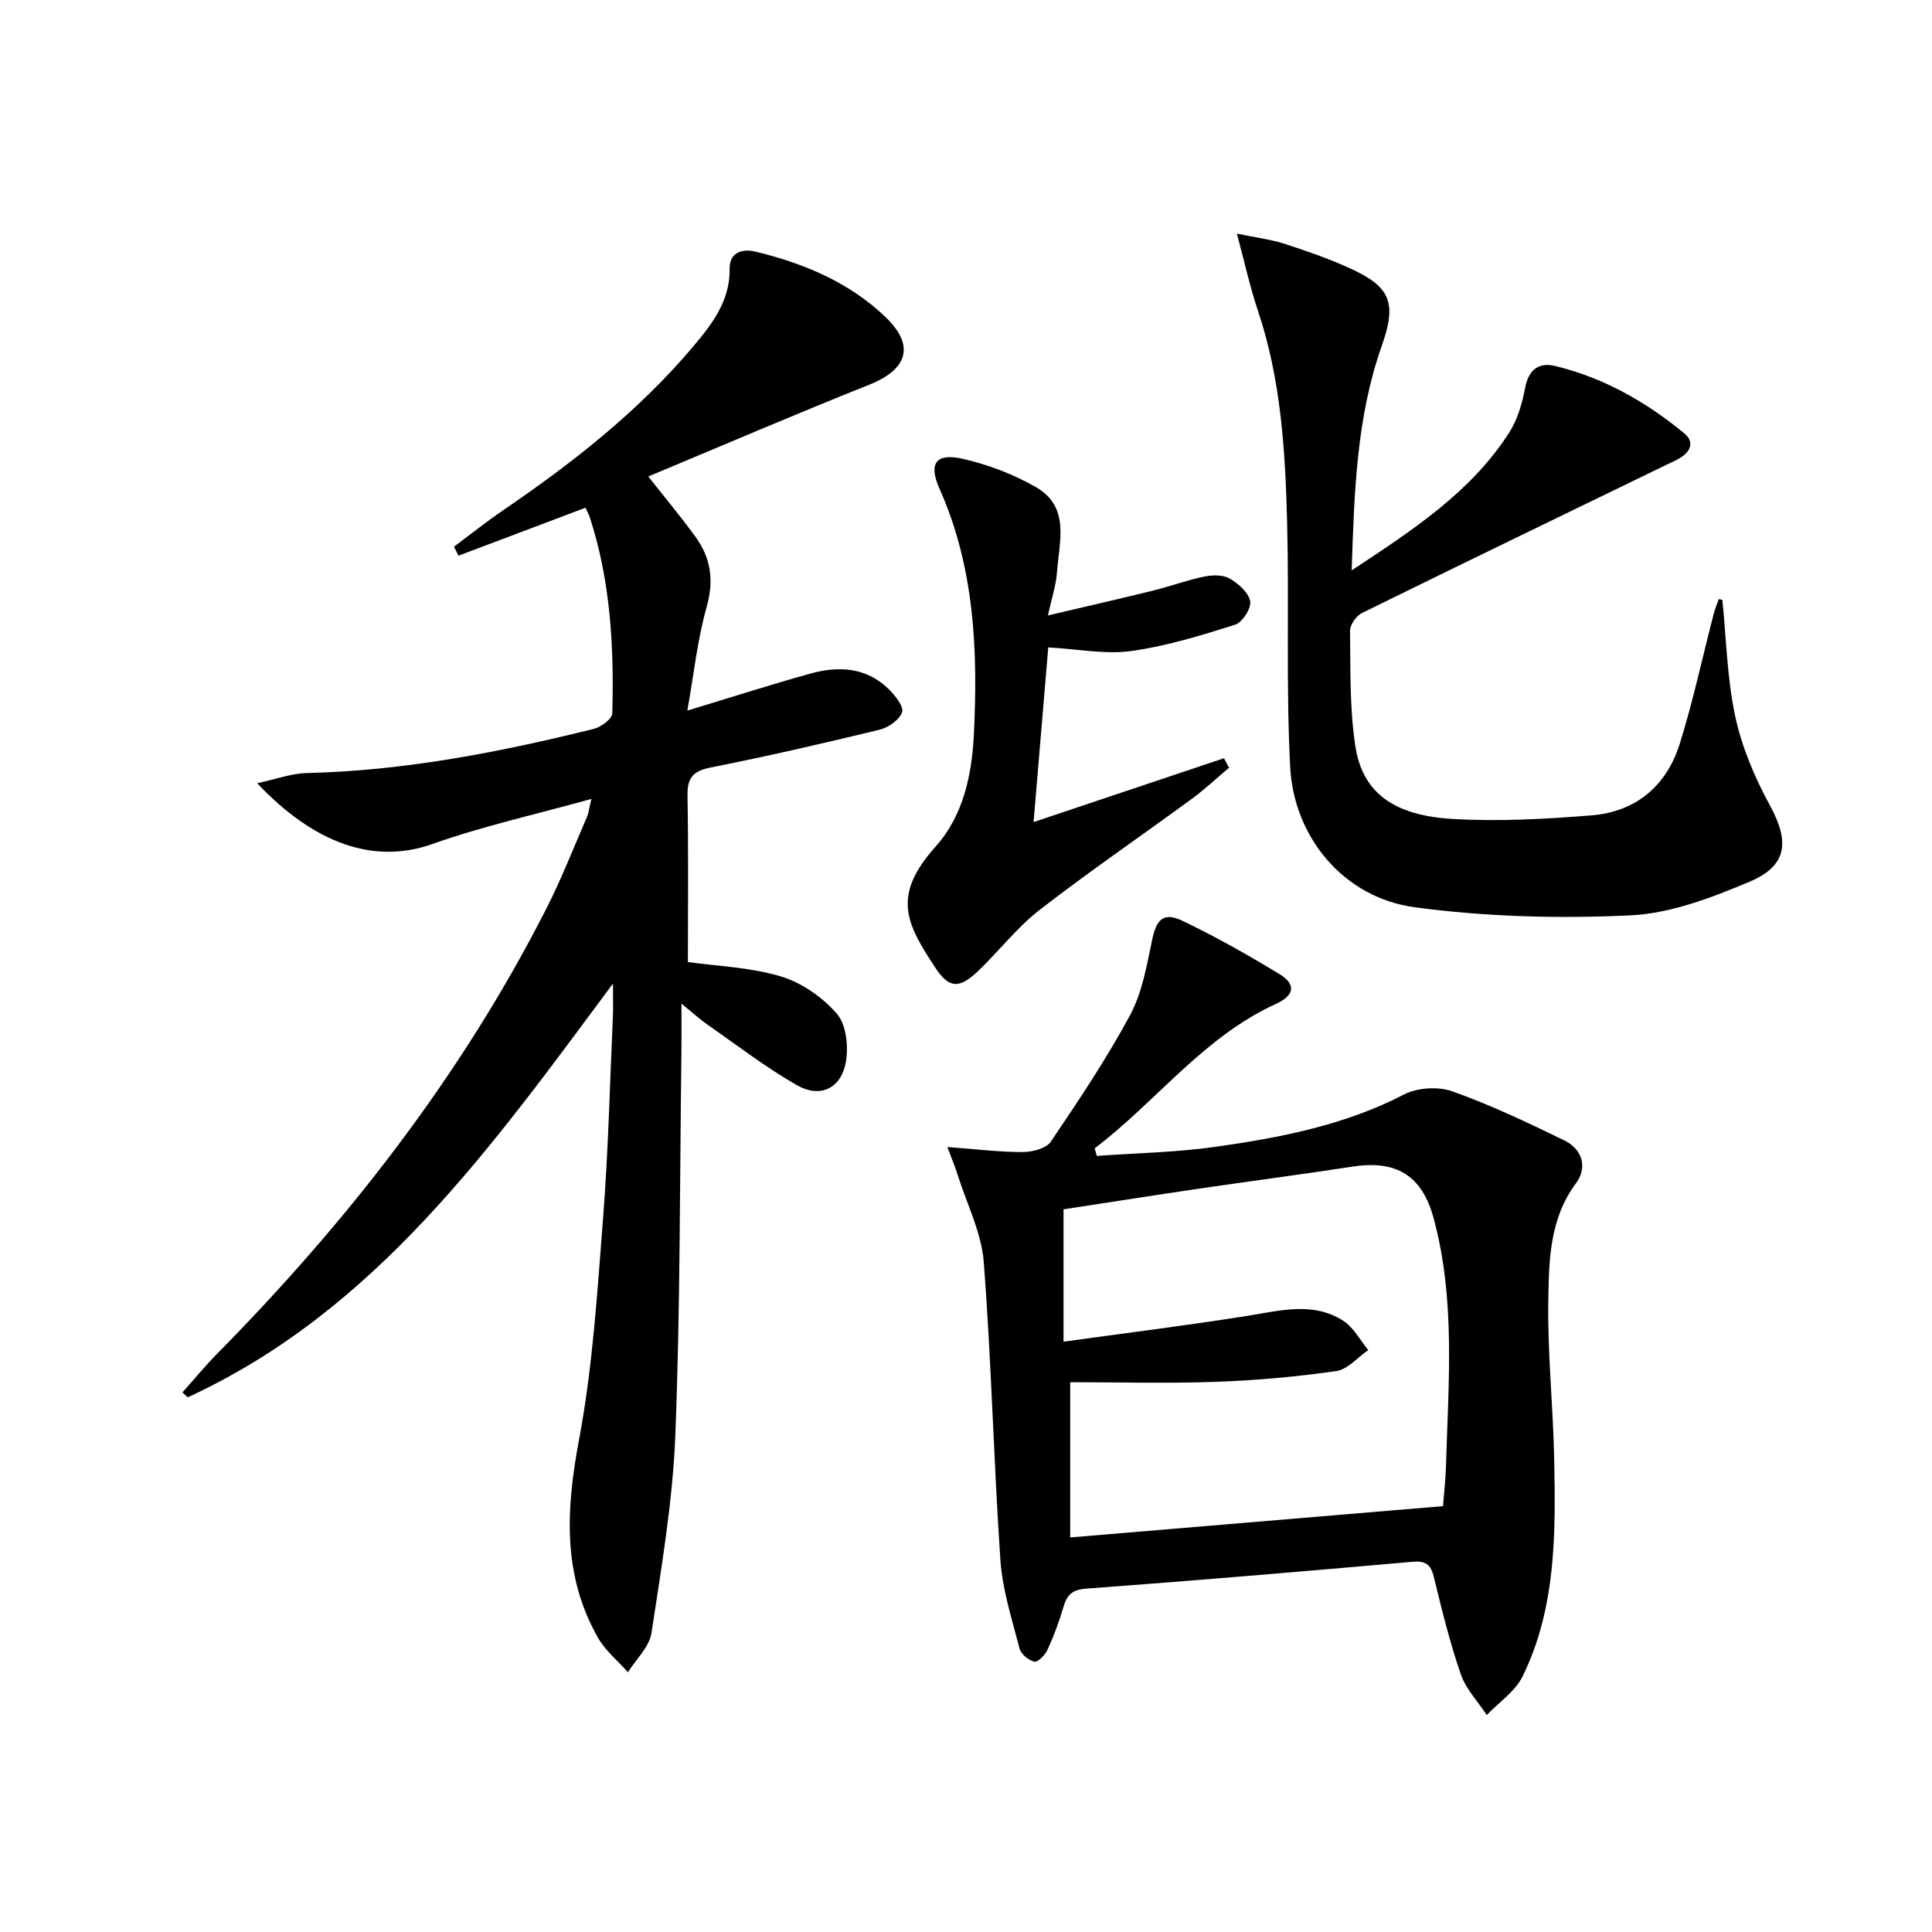 <svg enable-background="new 0 0 400 400" viewBox="0 0 400 400" xmlns="http://www.w3.org/2000/svg"><path d="m122.44 165.41c-11.61 3.23-22.49 5.63-32.91 9.33-12.23 4.35-24.58-.2-36.29-12.58 3.82-.82 7.05-2.03 10.3-2.11 20.22-.48 39.9-4.31 59.42-9.15 1.5-.37 3.78-2.08 3.81-3.22.37-13.66-.35-27.24-4.6-40.39-.24-.76-.64-1.47-.95-2.17-8.91 3.36-17.61 6.64-26.3 9.93-.31-.62-.62-1.24-.93-1.86 3.38-2.52 6.69-5.16 10.17-7.54 14.34-9.79 27.96-20.43 39.23-33.76 3.97-4.7 7.77-9.52 7.68-16.29-.04-3.36 2.63-4.16 5.32-3.51 9.98 2.41 19.35 6.31 26.87 13.48 6.27 5.98 4.7 10.9-3.36 14.11-15.23 6.07-30.29 12.55-45.68 18.97 3.48 4.42 6.74 8.33 9.73 12.43 3.21 4.39 3.92 9.04 2.36 14.56-1.91 6.77-2.65 13.87-4 21.48 9.2-2.79 17.24-5.37 25.38-7.64 5.87-1.64 11.63-1.38 16.29 3.18 1.33 1.31 3.18 3.61 2.79 4.78-.54 1.59-2.84 3.2-4.67 3.64-11.6 2.82-23.25 5.5-34.96 7.82-3.72.74-4.87 2.19-4.8 5.89.21 11.43.08 22.87.08 34.39 5.93.84 12.83 1.06 19.22 2.97 4.33 1.29 8.69 4.33 11.65 7.77 1.95 2.27 2.41 6.83 1.82 10.05-1 5.41-5.33 7.44-10.1 4.72-6.46-3.69-12.41-8.29-18.54-12.55-1.47-1.02-2.8-2.25-5.38-4.34 0 4.33.03 7.39-.01 10.45-.35 26.3-.23 52.62-1.26 78.9-.54 13.7-2.88 27.35-4.94 40.94-.44 2.89-3.19 5.43-4.87 8.13-2.09-2.36-4.66-4.44-6.19-7.12-7.42-13.04-6.64-26.65-3.94-41.01 2.84-15.12 3.79-30.64 4.99-46.02 1.08-13.92 1.4-27.9 2.03-41.85.07-1.64.01-3.29.01-6.58-25.31 34.08-49.22 67.76-88.04 85.66-.37-.34-.74-.68-1.1-1.02 2.35-2.62 4.59-5.35 7.05-7.86 27.15-27.53 50.71-57.72 68.3-92.31 3.16-6.21 5.69-12.73 8.47-19.13.29-.74.37-1.59.85-3.57z"/><path d="m196.14 237.48c6.09.45 10.85 1.05 15.62 1.04 1.98-.01 4.84-.73 5.8-2.15 5.76-8.53 11.52-17.12 16.39-26.16 2.51-4.66 3.47-10.25 4.57-15.54.9-4.35 2.36-5.93 6.38-3.99 6.86 3.3 13.53 7.05 20.03 11.02 3.45 2.1 3.08 4.39-.73 6.13-15.08 6.87-24.79 20.25-37.56 29.92.15.52.3 1.04.45 1.57 8.16-.59 16.37-.73 24.45-1.87 13.48-1.9 26.8-4.46 39.15-10.85 2.77-1.43 7.08-1.69 10.03-.64 7.92 2.82 15.58 6.46 23.16 10.15 3.75 1.82 4.84 5.61 2.41 8.87-5.49 7.37-5.59 15.95-5.73 24.3-.18 10.95 1.01 21.91 1.22 32.88.3 15.31.42 30.72-6.54 44.91-1.53 3.13-4.9 5.36-7.42 8.01-1.83-2.79-4.31-5.36-5.37-8.42-2.27-6.57-3.93-13.36-5.58-20.13-.64-2.62-1.66-3.42-4.44-3.18-22.5 1.99-45.01 3.9-67.53 5.56-2.96.22-3.99 1.31-4.73 3.82-.89 3.02-1.99 6-3.3 8.85-.49 1.07-2 2.6-2.72 2.45-1.19-.26-2.76-1.56-3.06-2.7-1.56-6.06-3.55-12.16-3.97-18.35-1.4-20.56-1.86-41.19-3.45-61.73-.47-6.08-3.49-11.96-5.37-17.92-.46-1.54-1.09-3.01-2.16-5.85zm24.05 40.3c13.13-1.82 25.61-3.37 38.02-5.34 6.76-1.07 13.54-3 19.84.97 2.17 1.37 3.52 4.03 5.24 6.1-2.2 1.51-4.27 4.02-6.64 4.36-8.2 1.17-16.5 1.92-24.78 2.22-10.07.36-20.16.08-30.3.08v32.14c25.93-2.18 51.51-4.32 77.19-6.48.19-2.51.54-5.47.62-8.45.49-17.1 2-34.26-2.55-51.12-2.38-8.83-7.66-12.13-16.77-10.73-10.66 1.64-21.37 3.03-32.04 4.6-9.29 1.37-18.57 2.83-27.83 4.25z"/><path d="m356.6 124.19c.82 8.09.97 16.31 2.68 24.21 1.37 6.36 4.04 12.62 7.17 18.36 4.06 7.46 3.67 12.46-4.24 15.8-7.86 3.31-16.35 6.57-24.7 6.96-14.85.69-29.95.3-44.66-1.69-14.51-1.97-24.96-14.33-25.73-29.03-.88-16.73-.21-33.54-.63-50.31-.37-14.93-1.23-29.85-6.07-44.22-1.61-4.78-2.68-9.75-4.34-15.9 4.17.86 7.08 1.21 9.81 2.09 4.57 1.48 9.13 3.06 13.5 5.04 8.61 3.91 9.83 7.21 6.67 16.17-5.2 14.74-5.67 30.09-6.21 46.42 12.68-8.37 24.65-16.16 32.59-28.49 1.74-2.69 2.71-6.06 3.31-9.26.72-3.83 2.85-5.39 6.27-4.56 10 2.43 18.76 7.41 26.66 13.91 2.01 1.65 1.52 3.51-.52 4.92-.81.56-1.75.95-2.65 1.38-21.2 10.29-42.43 20.54-63.57 30.95-1.17.58-2.45 2.45-2.43 3.69.11 7.96-.1 16.02 1.1 23.85 1.46 9.53 7.8 14.34 20.06 15.07 9.58.57 19.28.03 28.87-.74 9.16-.74 15.51-6.12 18.23-14.81 2.77-8.83 4.7-17.92 7.03-26.89.27-1.04.69-2.04 1.04-3.07.24.05.5.1.76.15z"/><path d="m216.96 127.42c7.79-1.83 14.81-3.43 21.79-5.15 3.54-.87 6.98-2.15 10.54-2.89 1.7-.35 3.89-.41 5.28.39 1.81 1.04 3.94 2.91 4.27 4.73.26 1.44-1.64 4.38-3.15 4.85-7.04 2.22-14.19 4.43-21.47 5.44-5.32.74-10.9-.4-17.19-.75-.99 11.82-1.99 23.61-3.04 36.16 13.47-4.52 26.45-8.87 39.42-13.22.35.66.7 1.31 1.05 1.97-2.57 2.16-5.03 4.48-7.73 6.46-10.46 7.67-21.18 14.99-31.43 22.93-4.69 3.63-8.41 8.49-12.72 12.63-4 3.84-6.1 3.74-9.07-.81-5.87-9-8.94-14.67.2-24.89 5.76-6.44 7.51-14.88 7.92-23.21.85-17.34.15-34.56-7.1-50.84-2.35-5.27-.8-7.51 4.87-6.21 5.23 1.2 10.49 3.19 15.13 5.88 7.1 4.11 4.75 11.32 4.3 17.64-.18 2.59-1.04 5.11-1.87 8.89z"/></svg>
